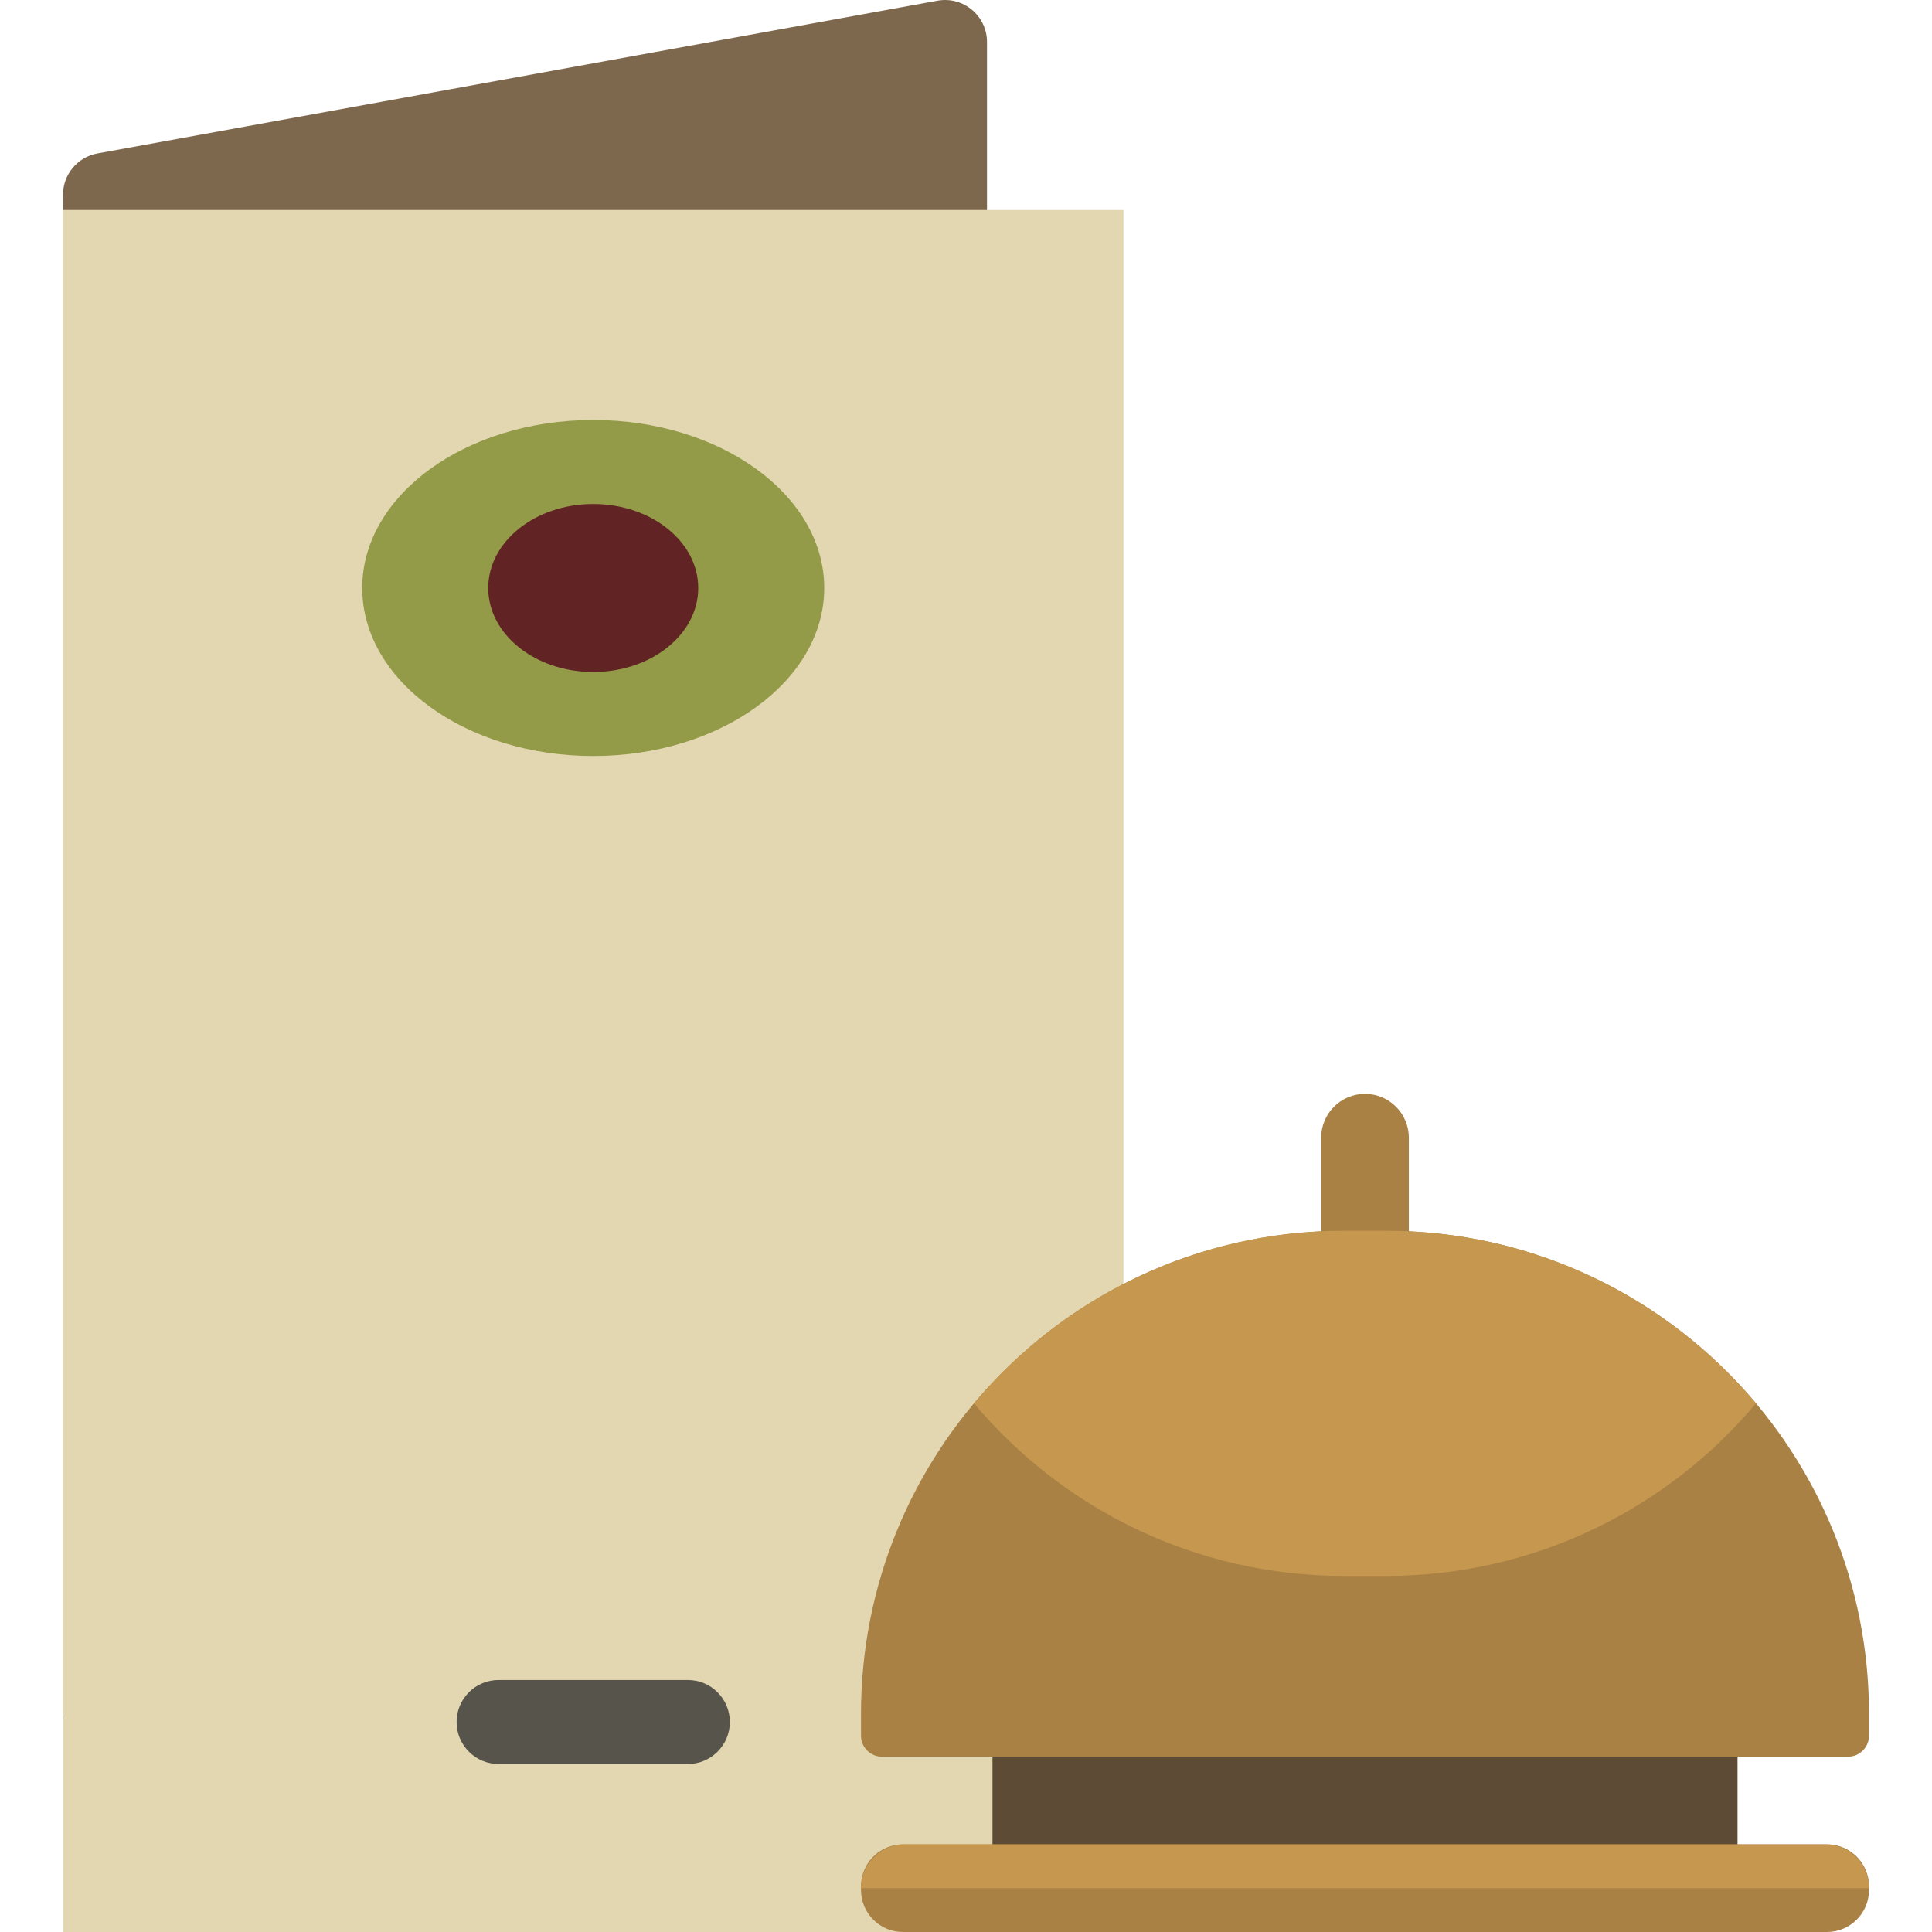 <?xml version="1.0" encoding="iso-8859-1"?>
<!-- Generator: Adobe Illustrator 19.0.0, SVG Export Plug-In . SVG Version: 6.00 Build 0)  -->
<svg version="1.1" id="Layer_1" xmlns="http://www.w3.org/2000/svg" xmlns:xlink="http://www.w3.org/1999/xlink" x="0px" y="0px"
	 viewBox="0 0 512 512" style="enable-background:new 0 0 512 512;" xml:space="preserve">
<path style="fill:#7D684D;" d="M16.696,51.609c0-5.379,3.847-9.988,9.139-10.951L248.444,0.183
	c6.833-1.242,13.122,4.007,13.122,10.951v443.011H16.696V51.609z"/>
<path style="fill:#E3D7B1;" d="M16.696,55.652h281.03V512H16.696V55.652z"/>
<path style="fill:#57544C;" d="M182.288,445.218c6.147,0,11.13,4.983,11.13,11.13c0,6.147-4.983,11.13-11.13,11.13h-50.154
	c-6.147,0-11.13-4.983-11.13-11.13c0-6.147,4.983-11.13,11.13-11.13H182.288z"/>
<path style="fill:#939B48;" d="M157.212,111.305c33.806,0,61.216,19.933,61.216,44.522s-27.409,44.522-61.216,44.522
	c-33.81,0-61.218-19.933-61.218-44.522S123.402,111.305,157.212,111.305L157.212,111.305z"/>
<path style="fill:#612324;" d="M157.212,133.565c15.367,0,27.825,9.966,27.825,22.261c0,12.295-12.458,22.261-27.825,22.261
	c-15.368,0-27.827-9.966-27.827-22.261C129.385,143.532,141.844,133.565,157.212,133.565L157.212,133.565z"/>
<path style="fill:#5D4B36;" d="M460.462,500.386H263.017v-46.457h197.444v46.457H460.462z"/>
<path style="fill:#AA8144;" d="M495.304,454.17v5.808c0,3.073-2.492,5.565-5.565,5.565h-256c-3.073,0-5.565-2.492-5.565-5.565
	v-5.808c0-68.664,54.067-124.695,121.951-127.854v-24.813c0-6.414,5.2-11.615,11.615-11.615s11.615,5.2,11.615,11.615v24.813
	C441.237,329.475,495.304,385.506,495.304,454.17z"/>
<path style="fill:#C6984F;" d="M465.358,371.901c-23.48,27.956-58.689,45.732-98.054,45.732h-11.13
	c-39.365,0-74.574-17.775-98.054-45.732c23.48-27.955,58.689-45.732,98.054-45.732h11.13
	C406.669,326.17,441.878,343.946,465.358,371.901z"/>
<path style="fill:#AA8144;" d="M495.304,499.901v0.968c0,6.147-4.983,11.13-11.13,11.13h-244.87c-6.147,0-11.13-4.983-11.13-11.13
	v-0.968c0-6.147,4.983-11.13,11.13-11.13h244.87C490.321,488.771,495.304,493.755,495.304,499.901z"/>
<path style="fill:#C6984F;" d="M495.304,500.386h-267.13c0-6.414,5.2-11.615,11.615-11.615H483.69
	C490.104,488.771,495.304,493.971,495.304,500.386z"/>
<g>
</g>
<g>
</g>
<g>
</g>
<g>
</g>
<g>
</g>
<g>
</g>
<g>
</g>
<g>
</g>
<g>
</g>
<g>
</g>
<g>
</g>
<g>
</g>
<g>
</g>
<g>
</g>
<g>
</g>
</svg>
